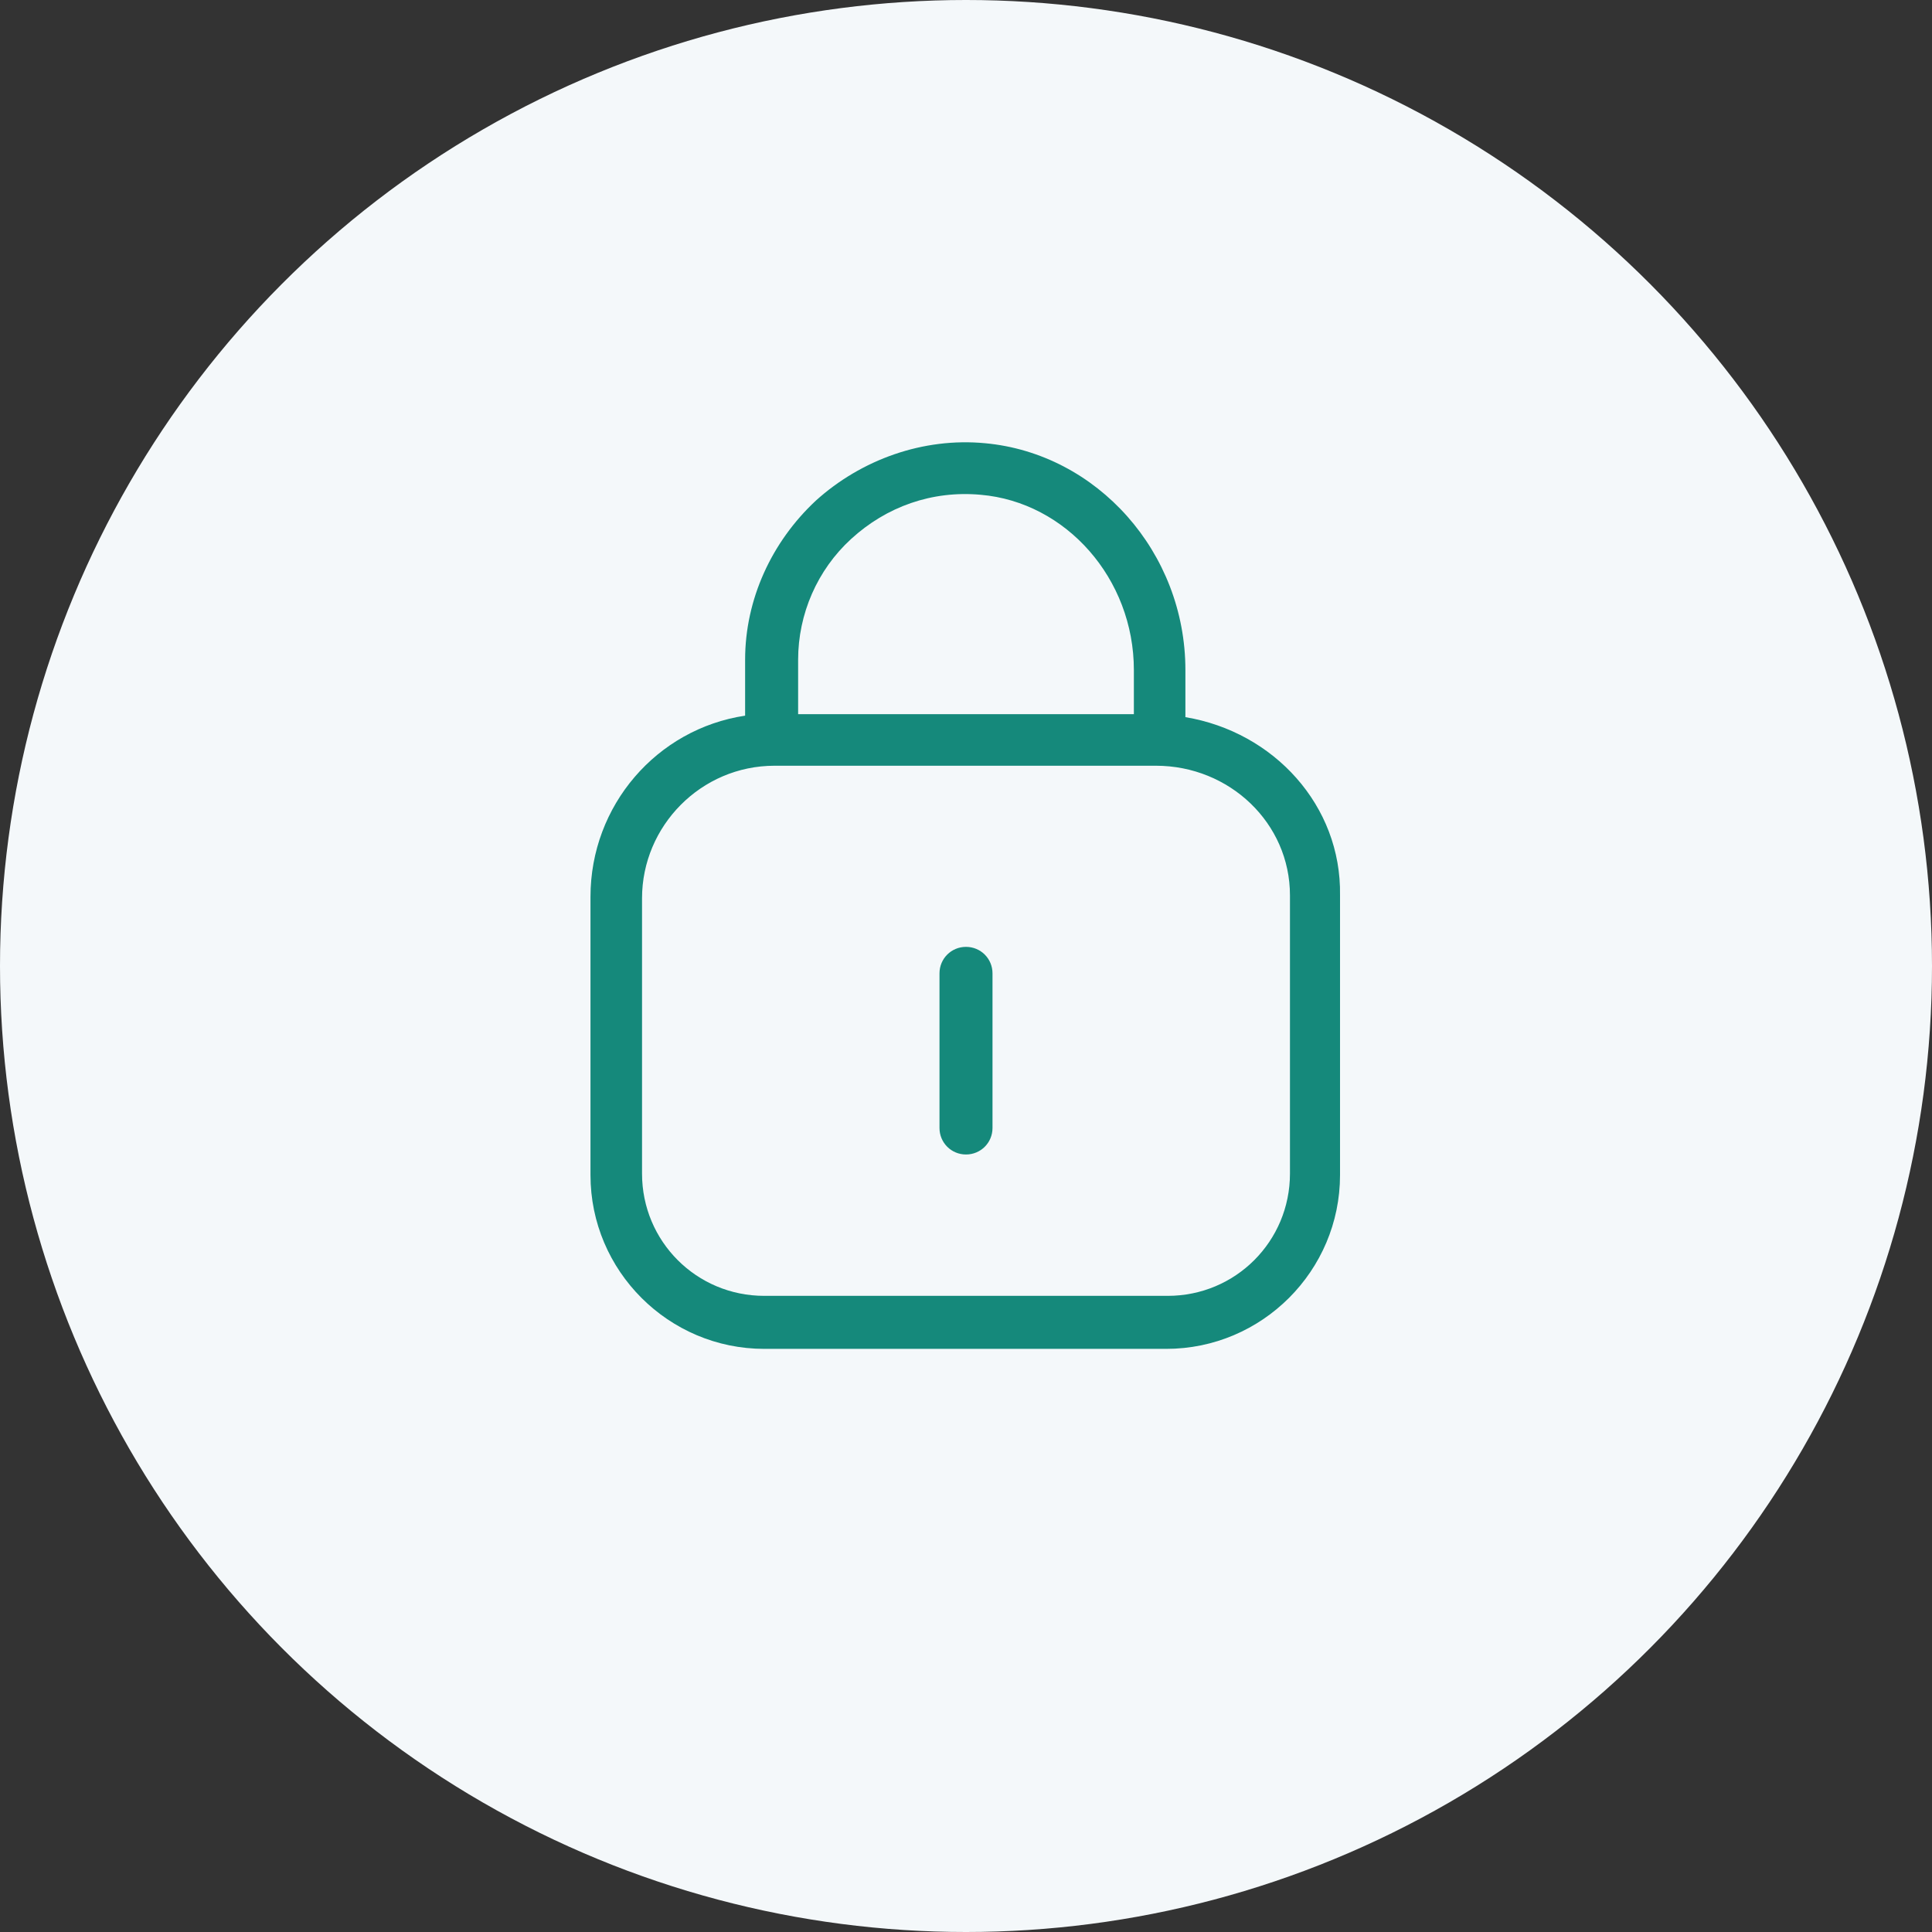 <svg xmlns="http://www.w3.org/2000/svg" width="82" height="82" viewBox="0 0 82 82" fill="none"><rect x="0" y="0" width="82" height="82" fill="#333333" stroke="none"/><circle cx="41" cy="41" r="41" fill="#F4F8FA"></circle><path d="M50.312 30.438V28.438C50.312 23.438 46.562 19.25 41.812 18.812C39.188 18.562 36.562 19.5 34.625 21.25C32.75 23 31.625 25.438 31.625 28V30.375C27.875 30.938 25.062 34.188 25.062 38.062V49.875C25.062 53.938 28.375 57.25 32.438 57.25H49.5C53.562 57.25 56.875 53.938 56.875 49.875V38C56.938 34.188 54.062 31.062 50.312 30.438ZM36.125 22.875C37.625 21.5 39.562 20.812 41.625 21C45.25 21.312 48.125 24.562 48.125 28.438V30.312H33.875V28C33.875 26.062 34.688 24.188 36.125 22.875ZM54.75 49.812C54.75 52.688 52.438 55 49.562 55H32.438C29.562 55 27.25 52.688 27.25 49.812V38.125C27.25 35.062 29.75 32.5 32.875 32.5H49.062C52.188 32.5 54.75 34.938 54.75 38V49.812Z" fill="#15897B"></path><path d="M41 40.188C40.375 40.188 39.875 40.688 39.875 41.312V42.938V44.562V47.875C39.875 48.5 40.375 49 41 49C41.625 49 42.125 48.5 42.125 47.875V44.562V42.938V41.312C42.125 40.688 41.625 40.188 41 40.188Z" fill="#15897B"></path></svg>